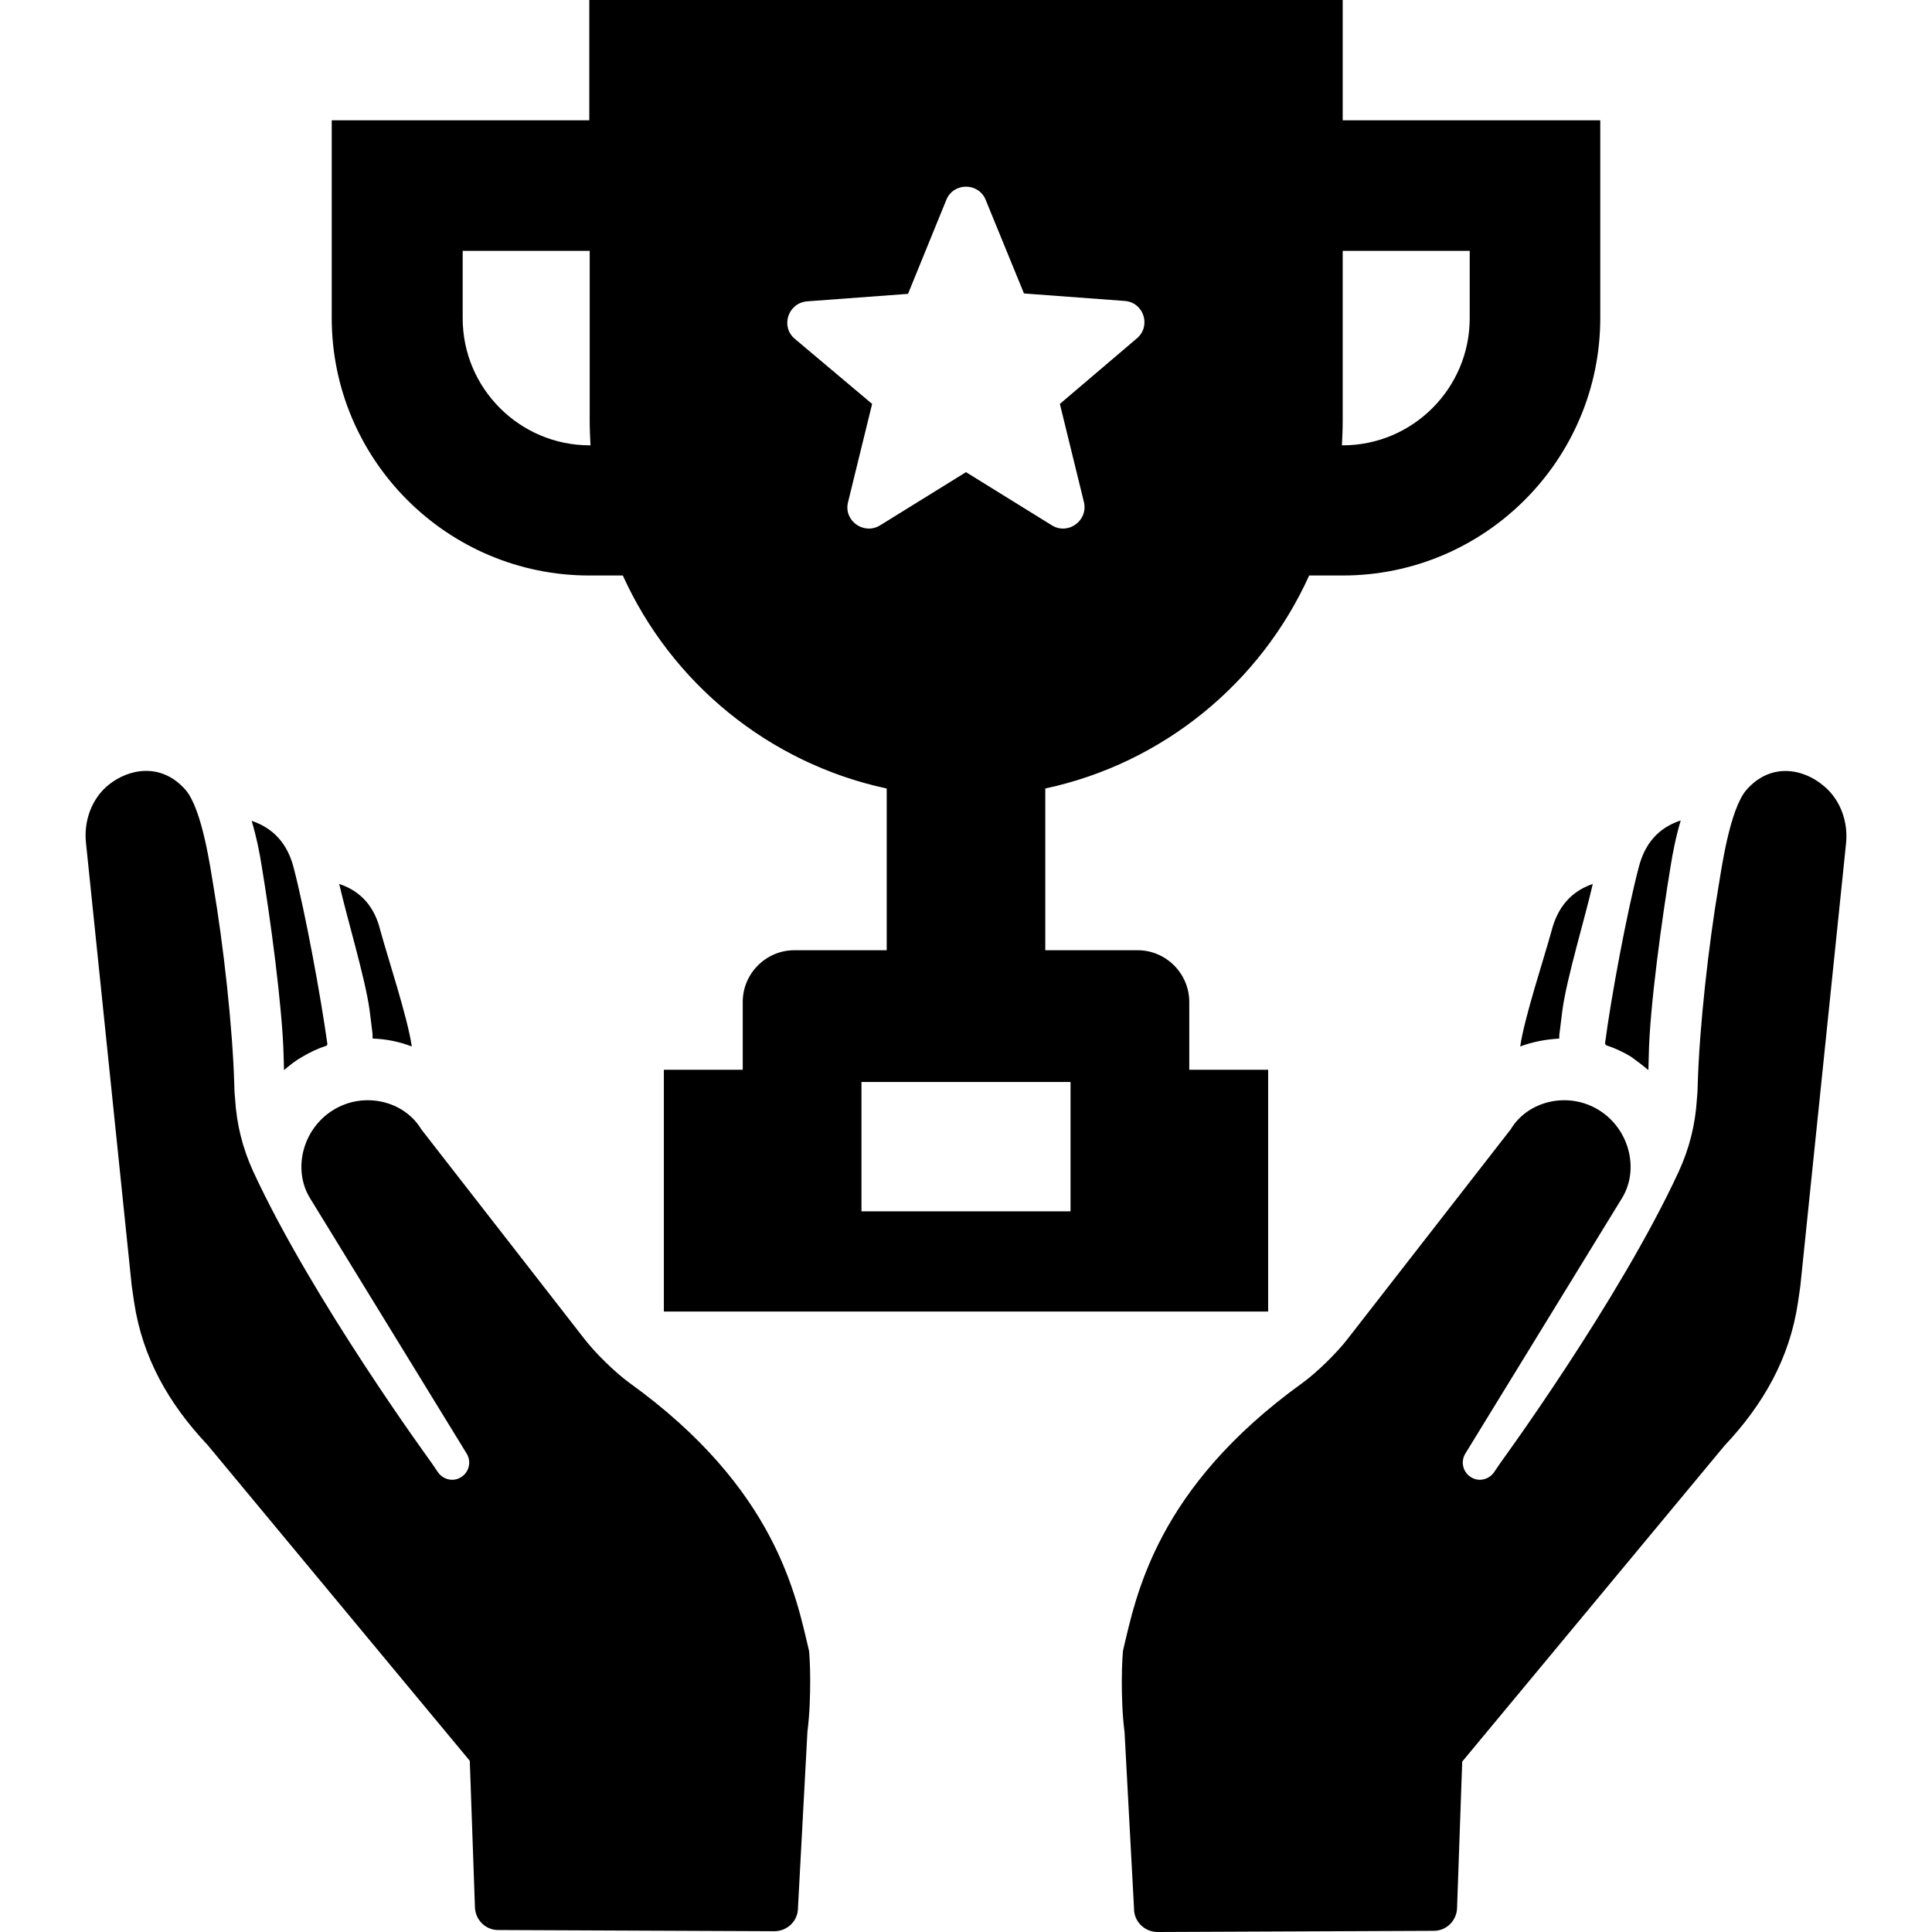 <?xml version="1.0" encoding="iso-8859-1"?>
<!-- Uploaded to: SVG Repo, www.svgrepo.com, Generator: SVG Repo Mixer Tools -->
<svg fill="#000000" height="800px" width="800px" version="1.1" id="Capa_1" xmlns="http://www.w3.org/2000/svg" xmlns:xlink="http://www.w3.org/1999/xlink" 
	 viewBox="0 0 489.8 489.8" xml:space="preserve">
<g>
	<path d="M205.4,425.9L205.4,425.9L205.4,425.9c0,3.7-0.1,8.4-0.7,13.1l-2.4,44.7c0,3.3-2.7,5.9-6,5.9l-70-0.3c-3.3,0-5.9-2.7-5.9-6
		l-1.3-36.9l-66.5-80.1c-9.8-10.4-16.5-22.1-18.6-36.2l-0.6-4.1L21.8,213.7c-0.6-5.5,1.4-11.2,5.7-14.7c5.2-4.2,13.4-5.7,19.5,1.2
		c4.3,4.9,6.4,20.3,7.1,24.4c2.5,14.7,4.9,35.8,5.3,50.6c0,1,0.1,2.4,0.2,3.4c0.4,6.5,1.9,12.5,4.6,18.4
		c15,32.5,45.1,73.7,45.1,73.7l1.7,2.5c1.3,1.9,3.8,2.5,5.7,1.4c2.2-1.2,2.9-4,1.6-6.1l-39.8-64.9c-4.3-7.2-1.8-17.4,6-22.2
		c7.8-4.8,18-2.3,22.3,4.9l41.4,53.2c2.7,3.5,7.8,8.5,11.4,11.1c37.2,26.8,42.2,54,45.5,67.9C205.1,418.3,205.4,421.4,205.4,425.9z
		 M71.9,267.6c0,1.2,0.1,2.5,0.1,3.7c1.4-1.2,2.9-2.4,4.5-3.3c2-1.2,4.1-2.2,6.3-2.9c0.1-0.1,0.2-0.3,0.2-0.4
		c-1.6-11.6-5.6-33.5-8.6-44.9c-1.5-5.7-4.9-9.8-10.6-11.7c1.2,4,2,7.9,2.6,11.8C68.5,232.5,71.6,255.4,71.9,267.6z M86,224.1
		c1.9,8.4,6.6,23.9,7.7,32l0.7,5.6c0.1,0.5,0,1.1,0.1,1.6c3.4,0.1,6.8,0.8,9.9,2c-1.1-7.5-6.1-22.5-8-29.5
		C95,230.1,91.7,226,86,224.1z M442.8,200.2c-4.3,4.9-6.4,20.3-7.1,24.4c-2.5,14.7-4.9,35.8-5.3,50.6c0,1-0.1,2.4-0.2,3.4
		c-0.4,6.5-1.9,12.5-4.6,18.4c-15,32.5-45.1,73.7-45.1,73.7l-1.7,2.5c-1.3,1.9-3.8,2.5-5.7,1.4c-2.2-1.2-2.9-4-1.6-6.1l39.8-64.9
		c4.3-7.2,1.8-17.4-6-22.2c-7.8-4.8-18-2.3-22.3,4.9l-41.4,53.2c-2.7,3.5-7.8,8.5-11.4,11.1c-37.2,26.8-42.2,54-45.5,67.9
		c0,0-0.3,3.1-0.3,7.6l0,0c0,3.7,0.1,8.4,0.7,13.1l2.4,44.7c0,3.3,2.7,5.9,6,5.9l70-0.3c3.3,0,5.9-2.7,5.9-6l1.3-36.9l66.5-80.1
		c9.8-10.4,16.5-22.1,18.6-36.2l0.6-4.1L468,213.9c0.6-5.5-1.4-11.2-5.7-14.7C457.1,194.8,448.9,193.3,442.8,200.2z M417.9,271.3
		c0-1.2,0.1-2.5,0.1-3.7c0.2-12.2,3.4-35.1,5.5-47.8c0.6-3.8,1.4-7.8,2.6-11.8c-5.8,1.9-9.1,6-10.6,11.7c-3,11.3-7.1,33.3-8.6,44.9
		c0.1,0.1,0.2,0.3,0.3,0.4c2.2,0.7,4.3,1.7,6.3,2.9C415,269,416.5,270.1,417.9,271.3z M385.4,265.3c3.2-1.2,6.5-1.8,9.9-2
		c0-0.5,0-1.1,0.1-1.6l0.7-5.6c1.1-8.2,5.8-23.6,7.7-32c-5.6,1.9-8.9,6-10.4,11.7C391.5,242.8,386.5,257.8,385.4,265.3z M340.4,0
		v30.5h65.3v50.1c0,36-29.3,65.3-65.3,65.3h-8.5c-12.3,27.2-37,47.6-66.9,54v41h23.4c7.2,0,13.1,5.9,13.1,13.1v17.2h20v61.3H168.3
		v-61.3h20V254c0-7.2,5.9-13.1,13.1-13.1h23.4v-41c-29.9-6.4-54.6-26.8-66.9-54h-8.5c-36,0-65.3-29.3-65.3-65.3V30.5h65.3V0H340.4z
		 M149.7,112.9c-0.1-2.1-0.2-4.1-0.2-6.2V63.6h-32.2v17.1c0,17.8,14.5,32.2,32.2,32.2C149.5,112.9,149.7,112.9,149.7,112.9z
		 M218.4,274.3v32.8h53v-32.8H218.4z M285.2,76.3l-25.6-1.9l-9.7-23.7c-1.8-4.5-8.2-4.5-10,0l-9.7,23.8l-25.6,1.9
		c-4.8,0.4-6.8,6.4-3.1,9.5l19.6,16.5l-6.1,24.9c-1.2,4.7,4,8.4,8.1,5.9l21.8-13.5l21.8,13.5c4.1,2.5,9.2-1.2,8.1-5.9l-6.1-24.9
		l19.5-16.6C291.9,82.7,290,76.7,285.2,76.3z M340.4,63.6v43.1c0,2.1-0.1,4.2-0.2,6.2h0.2c17.8,0,32.2-14.5,32.2-32.2V63.6H340.4z"
		/>
</g>
</svg>